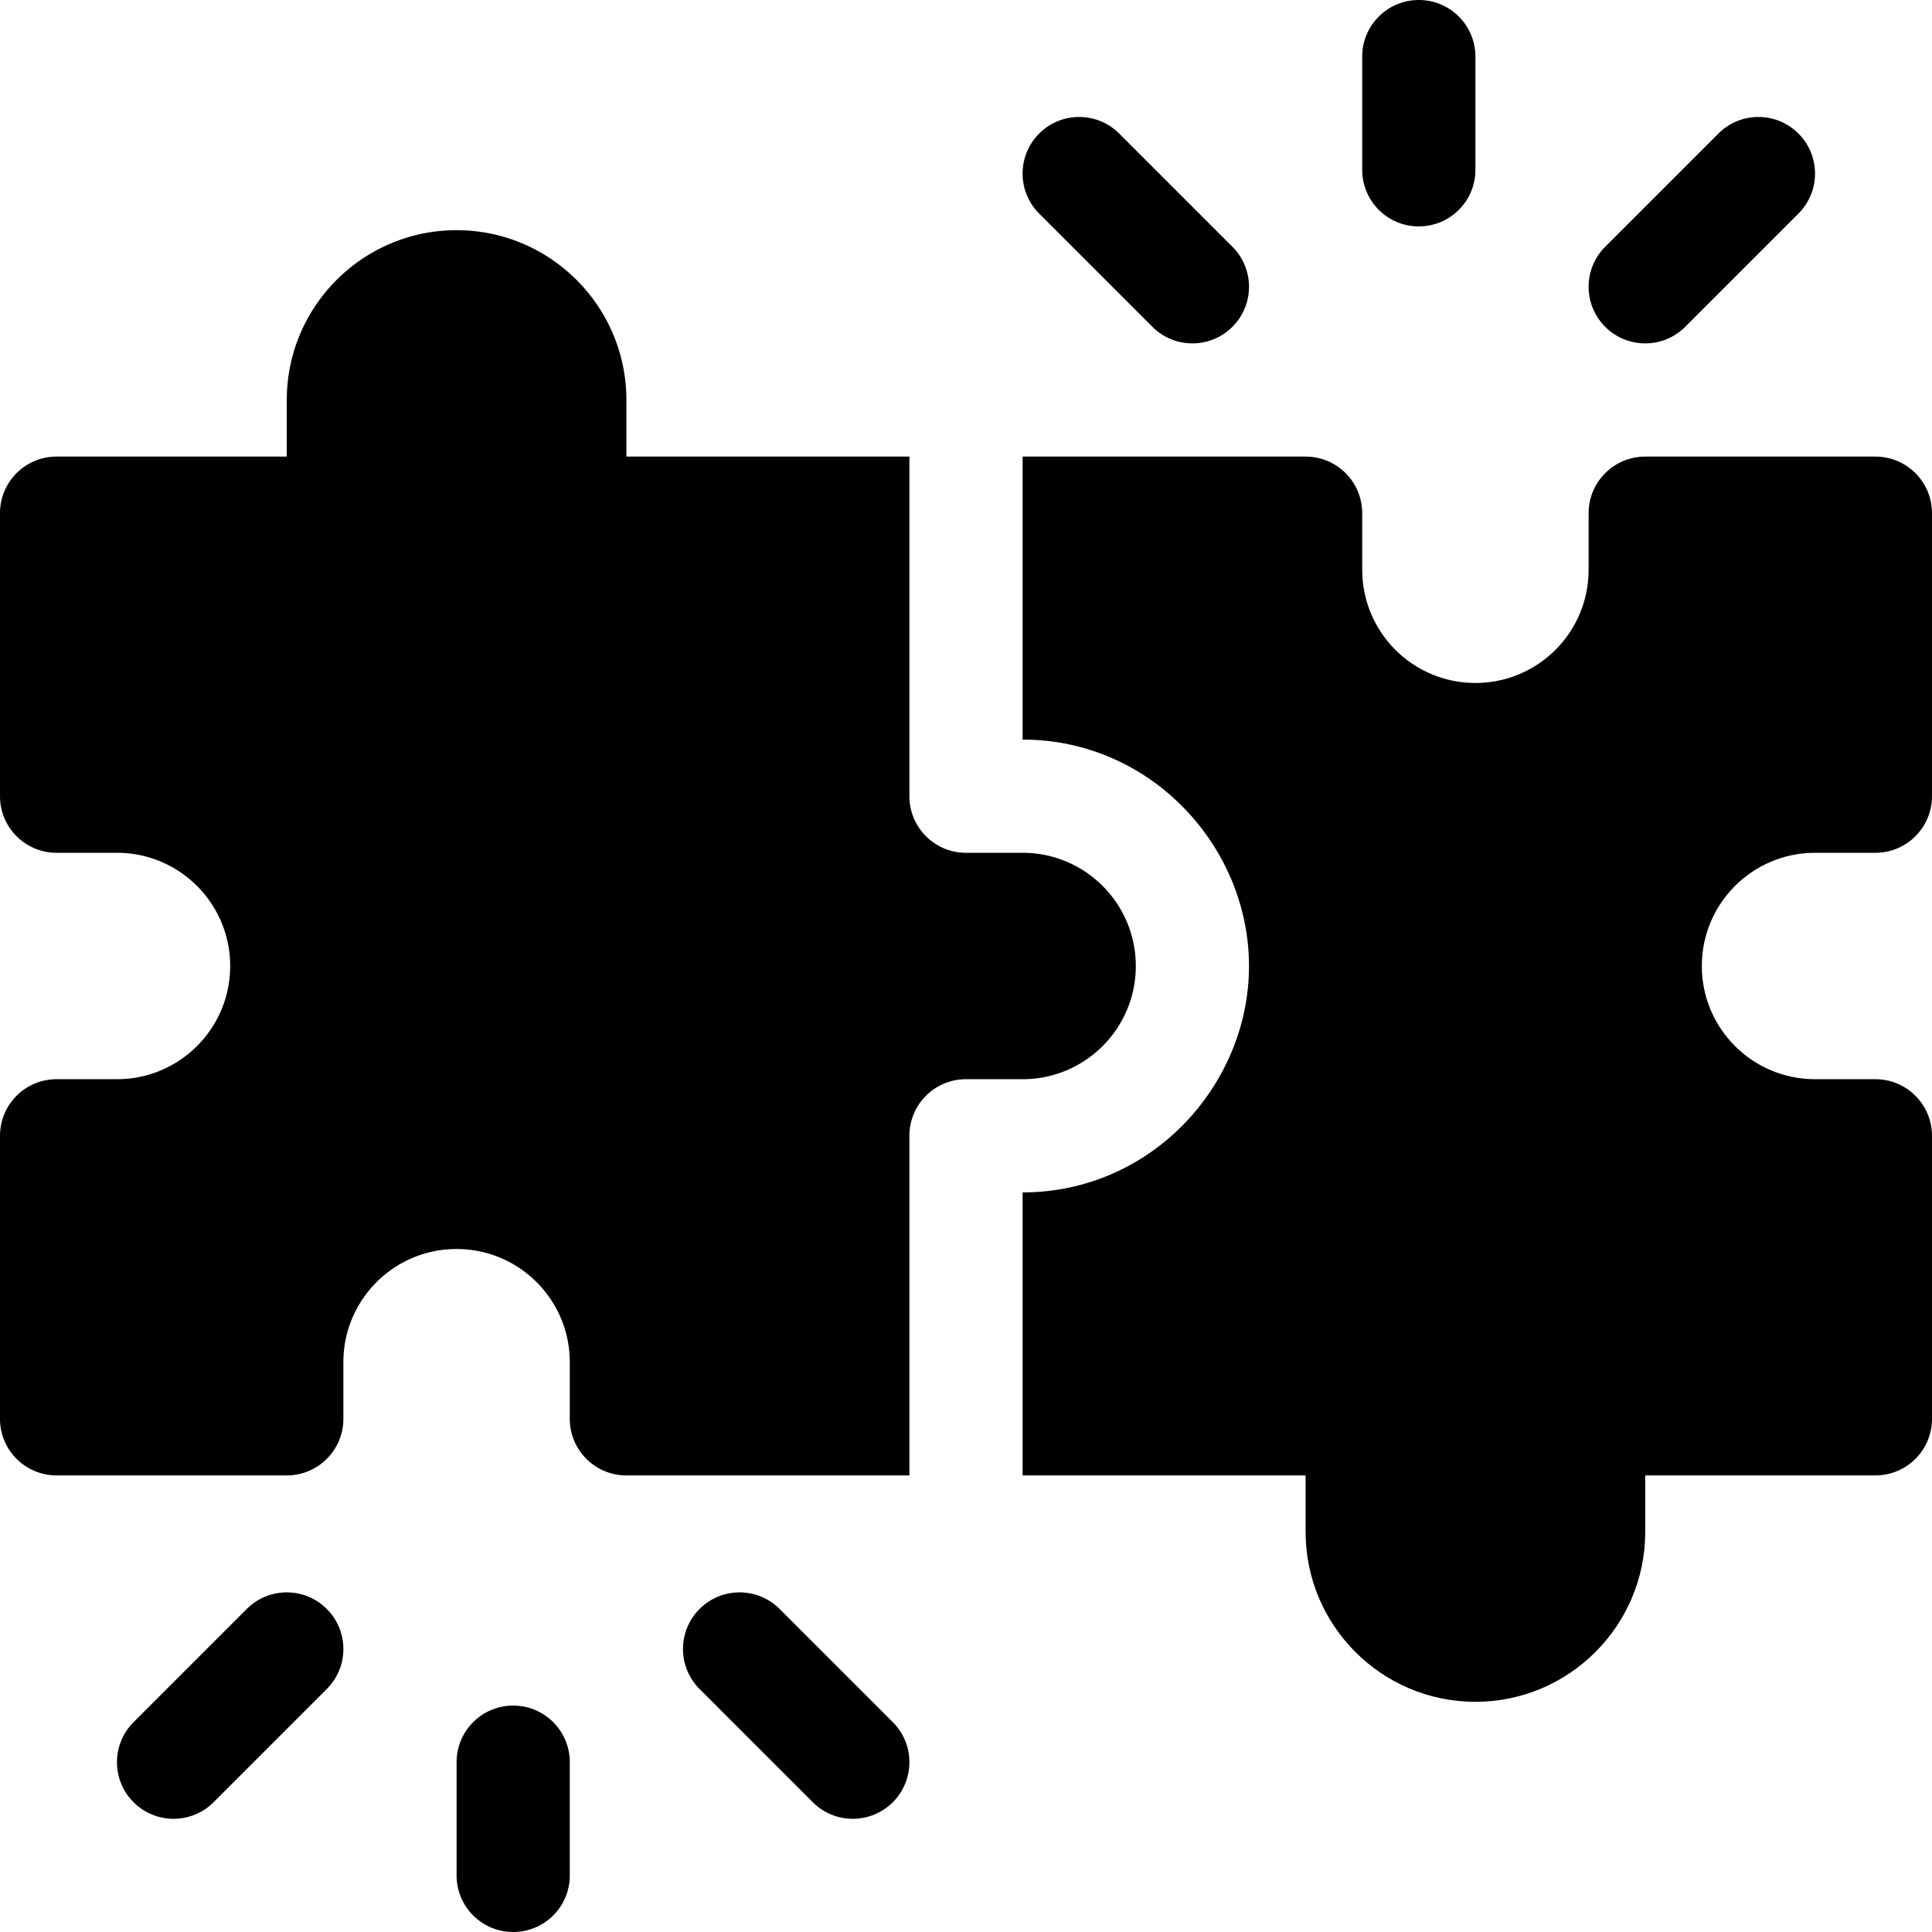 <svg xmlns="http://www.w3.org/2000/svg" width="512pt" height="512pt" viewBox="0 0 512 512"><path d="M136 452c-8.29 0-15 6.71-15 15v30c0 8.29 6.71 15 15 15s15-6.71 15-15v-30c0-8.29-6.71-15-15-15zm70.605-25.605c-5.859-5.86-15.351-5.86-21.21 0s-5.86 15.351 0 21.21l30 30A14.948 14.948 0 0 0 226 482c3.836 0 7.676-1.465 10.605-4.395 5.86-5.859 5.86-15.351 0-21.21zm-141.21 0-30 30c-5.86 5.859-5.86 15.351 0 21.21s15.351 5.86 21.21 0l30-30c5.86-5.859 5.86-15.351 0-21.21s-15.351-5.86-21.21 0zM376 60c8.29 0 15-6.71 15-15V15c0-8.29-6.71-15-15-15s-15 6.71-15 15v30c0 8.29 6.71 15 15 15zm70.605 26.605 30-30c5.86-5.859 5.86-15.351 0-21.21s-15.351-5.86-21.21 0l-30 30c-5.86 5.859-5.86 15.351 0 21.21s15.351 5.86 21.21 0zm-141.21 0c5.859 5.86 15.351 5.86 21.21 0s5.86-15.351 0-21.21l-30-30c-5.859-5.86-15.351-5.86-21.21 0s-5.86 15.351 0 21.21zM301 256c0-16.57-13.43-30-30-30h-15c-8.285 0-15-6.715-15-15v-90h-75v-15c0-24.813-20.188-45-45-45s-45 20.188-45 45v15H15c-8.29 0-15 6.71-15 15v75c0 8.285 6.715 15 15 15h16c16.57 0 30 13.43 30 30s-13.43 30-30 30H15c-8.285 0-15 6.715-15 15v75c0 8.29 6.71 15 15 15h61c8.285 0 15-6.715 15-15v-15c0-16.57 13.43-30 30-30s30 13.43 30 30v15c0 8.29 6.71 15 15 15h75v-90c0-8.285 6.715-15 15-15h15c16.57 0 30-13.43 30-30zm0 0"/><path d="M481 226h16c8.285 0 15-6.715 15-15v-75c0-8.29-6.71-15-15-15h-61c-8.285 0-15 6.715-15 15v15c0 16.57-13.43 30-30 30s-30-13.43-30-30v-15c0-8.29-6.71-15-15-15h-75v75c34.094 0 60 28.43 60 60 0 31.574-25.902 60-60 60v75h75v15c0 24.813 20.188 45 45 45s45-20.188 45-45v-15h61c8.29 0 15-6.71 15-15v-75c0-8.285-6.715-15-15-15h-16c-16.57 0-30-13.43-30-30s13.43-30 30-30zm0 0"/></svg>